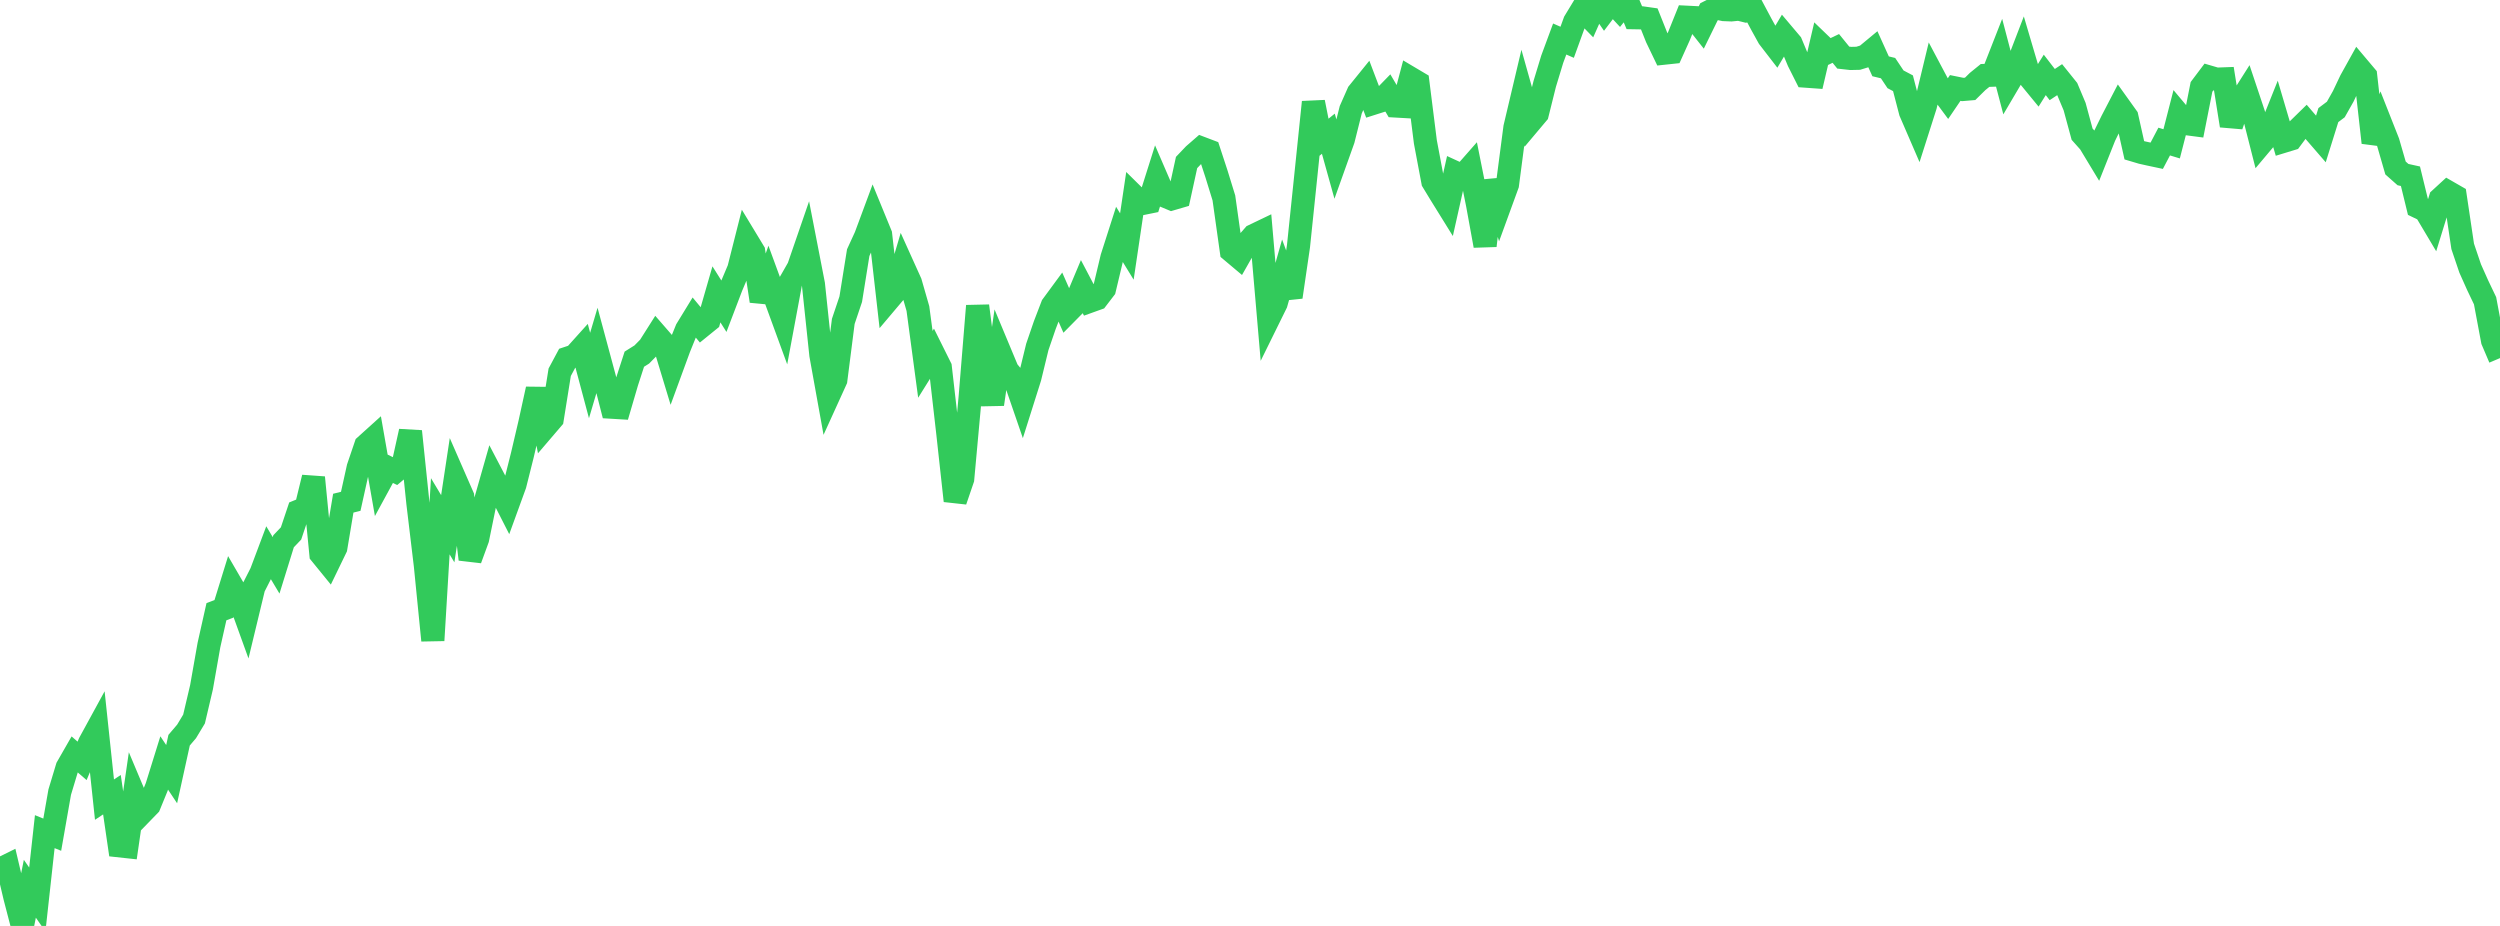 <?xml version="1.0" standalone="no"?>
<!DOCTYPE svg PUBLIC "-//W3C//DTD SVG 1.1//EN" "http://www.w3.org/Graphics/SVG/1.1/DTD/svg11.dtd">

<svg width="135" height="50" viewBox="0 0 135 50" preserveAspectRatio="none" 
  xmlns="http://www.w3.org/2000/svg"
  xmlns:xlink="http://www.w3.org/1999/xlink">


<polyline points="0.0, 46.941 0.403, 46.742 0.806, 48.451 1.209, 50.0 1.612, 47.993 2.015, 48.573 2.418, 44.909 2.821, 45.073 3.224, 42.776 3.627, 41.44 4.03, 40.737 4.433, 41.087 4.836, 40.123 5.239, 39.385 5.642, 43.18 6.045, 42.913 6.448, 45.674 6.851, 45.718 7.254, 42.936 7.657, 43.894 8.06, 43.479 8.463, 42.494 8.866, 41.199 9.269, 41.805 9.672, 39.97 10.075, 39.497 10.478, 38.828 10.881, 37.114 11.284, 34.828 11.687, 33.033 12.09, 32.879 12.493, 31.577 12.896, 32.271 13.299, 33.386 13.701, 31.719 14.104, 30.927 14.507, 29.854 14.91, 30.529 15.313, 29.229 15.716, 28.806 16.119, 27.602 16.522, 27.438 16.925, 25.785 17.328, 29.917 17.731, 30.412 18.134, 29.58 18.537, 27.171 18.94, 27.071 19.343, 25.249 19.746, 24.063 20.149, 23.699 20.552, 25.996 20.955, 25.255 21.358, 25.452 21.761, 25.113 22.164, 23.293 22.567, 27.17 22.97, 30.534 23.373, 34.582 23.776, 27.879 24.179, 28.552 24.582, 25.89 24.985, 26.812 25.388, 30.201 25.791, 29.1 26.194, 27.133 26.597, 25.719 27.0, 26.489 27.403, 27.28 27.806, 26.172 28.209, 24.567 28.612, 22.848 29.015, 21.01 29.418, 23.088 29.821, 22.617 30.224, 20.101 30.627, 19.348 31.03, 19.214 31.433, 18.766 31.836, 20.277 32.239, 18.916 32.642, 20.412 33.045, 21.989 33.448, 22.013 33.851, 20.638 34.254, 19.396 34.657, 19.143 35.06, 18.733 35.463, 18.097 35.866, 18.56 36.269, 19.89 36.672, 18.79 37.075, 17.794 37.478, 17.136 37.881, 17.622 38.284, 17.295 38.687, 15.895 39.09, 16.534 39.493, 15.477 39.896, 14.521 40.299, 12.928 40.701, 13.592 41.104, 16.257 41.507, 15.115 41.91, 16.214 42.313, 17.317 42.716, 15.155 43.119, 14.449 43.522, 13.278 43.925, 15.351 44.328, 19.168 44.731, 21.401 45.134, 20.515 45.537, 17.355 45.94, 16.157 46.343, 13.643 46.746, 12.764 47.149, 11.678 47.552, 12.661 47.955, 16.209 48.358, 15.732 48.761, 14.368 49.164, 15.261 49.567, 16.663 49.97, 19.673 50.373, 19.027 50.776, 19.837 51.179, 23.365 51.582, 27.043 51.985, 25.865 52.388, 21.456 52.791, 16.518 53.194, 19.665 53.597, 21.83 54.0, 19.038 54.403, 20.004 54.806, 20.495 55.209, 21.666 55.612, 20.391 56.015, 18.734 56.418, 17.558 56.821, 16.506 57.224, 15.958 57.627, 16.874 58.03, 16.466 58.433, 15.507 58.836, 16.273 59.239, 16.128 59.642, 15.602 60.045, 13.911 60.448, 12.654 60.851, 13.311 61.254, 10.597 61.657, 10.995 62.06, 10.913 62.463, 9.638 62.866, 10.572 63.269, 10.74 63.672, 10.622 64.075, 8.775 64.478, 8.352 64.881, 8.001 65.284, 8.154 65.687, 9.382 66.09, 10.689 66.493, 13.549 66.896, 13.888 67.299, 13.179 67.701, 12.718 68.104, 12.525 68.507, 17.197 68.91, 16.379 69.313, 14.95 69.716, 16.038 70.119, 13.287 70.522, 9.411 70.925, 5.516 71.328, 7.547 71.731, 7.221 72.134, 8.667 72.537, 7.538 72.94, 5.928 73.343, 5.016 73.746, 4.518 74.149, 5.579 74.552, 5.451 74.955, 5.037 75.358, 5.723 75.761, 5.746 76.164, 4.222 76.567, 4.461 76.97, 7.662 77.373, 9.802 77.776, 10.466 78.179, 11.116 78.582, 9.317 78.985, 9.502 79.388, 9.043 79.791, 11.058 80.194, 13.268 80.597, 9.764 81.0, 11.071 81.403, 9.966 81.806, 6.886 82.209, 5.182 82.612, 6.616 83.015, 6.137 83.418, 4.521 83.821, 3.196 84.224, 2.107 84.627, 2.283 85.03, 1.17 85.433, 0.505 85.836, 0.919 86.239, 0.009 86.642, 0.596 87.045, 0.065 87.448, 0.5 87.851, 0.0 88.254, 0.956 88.657, 0.963 89.06, 1.02 89.463, 2.031 89.866, 2.87 90.269, 2.827 90.672, 1.932 91.075, 0.93 91.478, 0.95 91.881, 1.461 92.284, 0.638 92.687, 0.434 93.09, 0.517 93.493, 0.533 93.896, 0.493 94.299, 0.592 94.701, 0.537 95.104, 1.294 95.507, 2.024 95.91, 2.546 96.313, 1.867 96.716, 2.344 97.119, 3.31 97.522, 4.112 97.925, 4.141 98.328, 2.42 98.731, 2.808 99.134, 2.615 99.537, 3.111 99.94, 3.156 100.343, 3.147 100.746, 3.023 101.149, 2.689 101.552, 3.581 101.955, 3.679 102.358, 4.283 102.761, 4.496 103.164, 6.043 103.567, 6.975 103.97, 5.711 104.373, 4.041 104.776, 4.8 105.179, 5.344 105.582, 4.75 105.985, 4.832 106.388, 4.798 106.791, 4.401 107.194, 4.074 107.597, 4.06 108.0, 3.031 108.403, 4.565 108.806, 3.881 109.209, 2.832 109.612, 4.197 110.015, 4.688 110.418, 4.045 110.821, 4.567 111.224, 4.3 111.627, 4.801 112.03, 5.759 112.433, 7.245 112.836, 7.697 113.239, 8.364 113.642, 7.352 114.045, 6.528 114.448, 5.753 114.851, 6.316 115.254, 8.115 115.657, 8.235 116.06, 8.325 116.463, 8.411 116.866, 7.644 117.269, 7.767 117.672, 6.198 118.075, 6.678 118.478, 6.731 118.881, 4.692 119.284, 4.157 119.687, 4.275 120.09, 4.26 120.493, 6.783 120.896, 5.597 121.299, 4.962 121.701, 6.165 122.104, 7.749 122.507, 7.27 122.91, 6.263 123.313, 7.629 123.716, 7.506 124.119, 6.964 124.522, 6.57 124.925, 7.039 125.328, 7.505 125.731, 6.215 126.134, 5.912 126.537, 5.197 126.94, 4.347 127.343, 3.622 127.746, 4.1 128.149, 7.7 128.552, 6.656 128.955, 7.677 129.358, 9.071 129.761, 9.428 130.164, 9.517 130.567, 11.168 130.97, 11.362 131.373, 12.039 131.776, 10.734 132.179, 10.364 132.582, 10.596 132.985, 13.303 133.388, 14.494 133.791, 15.396 134.194, 16.241 134.597, 18.391 135.0, 19.337" fill="none" stroke="#32ca5b" stroke-width="1.25"/>

</svg>
